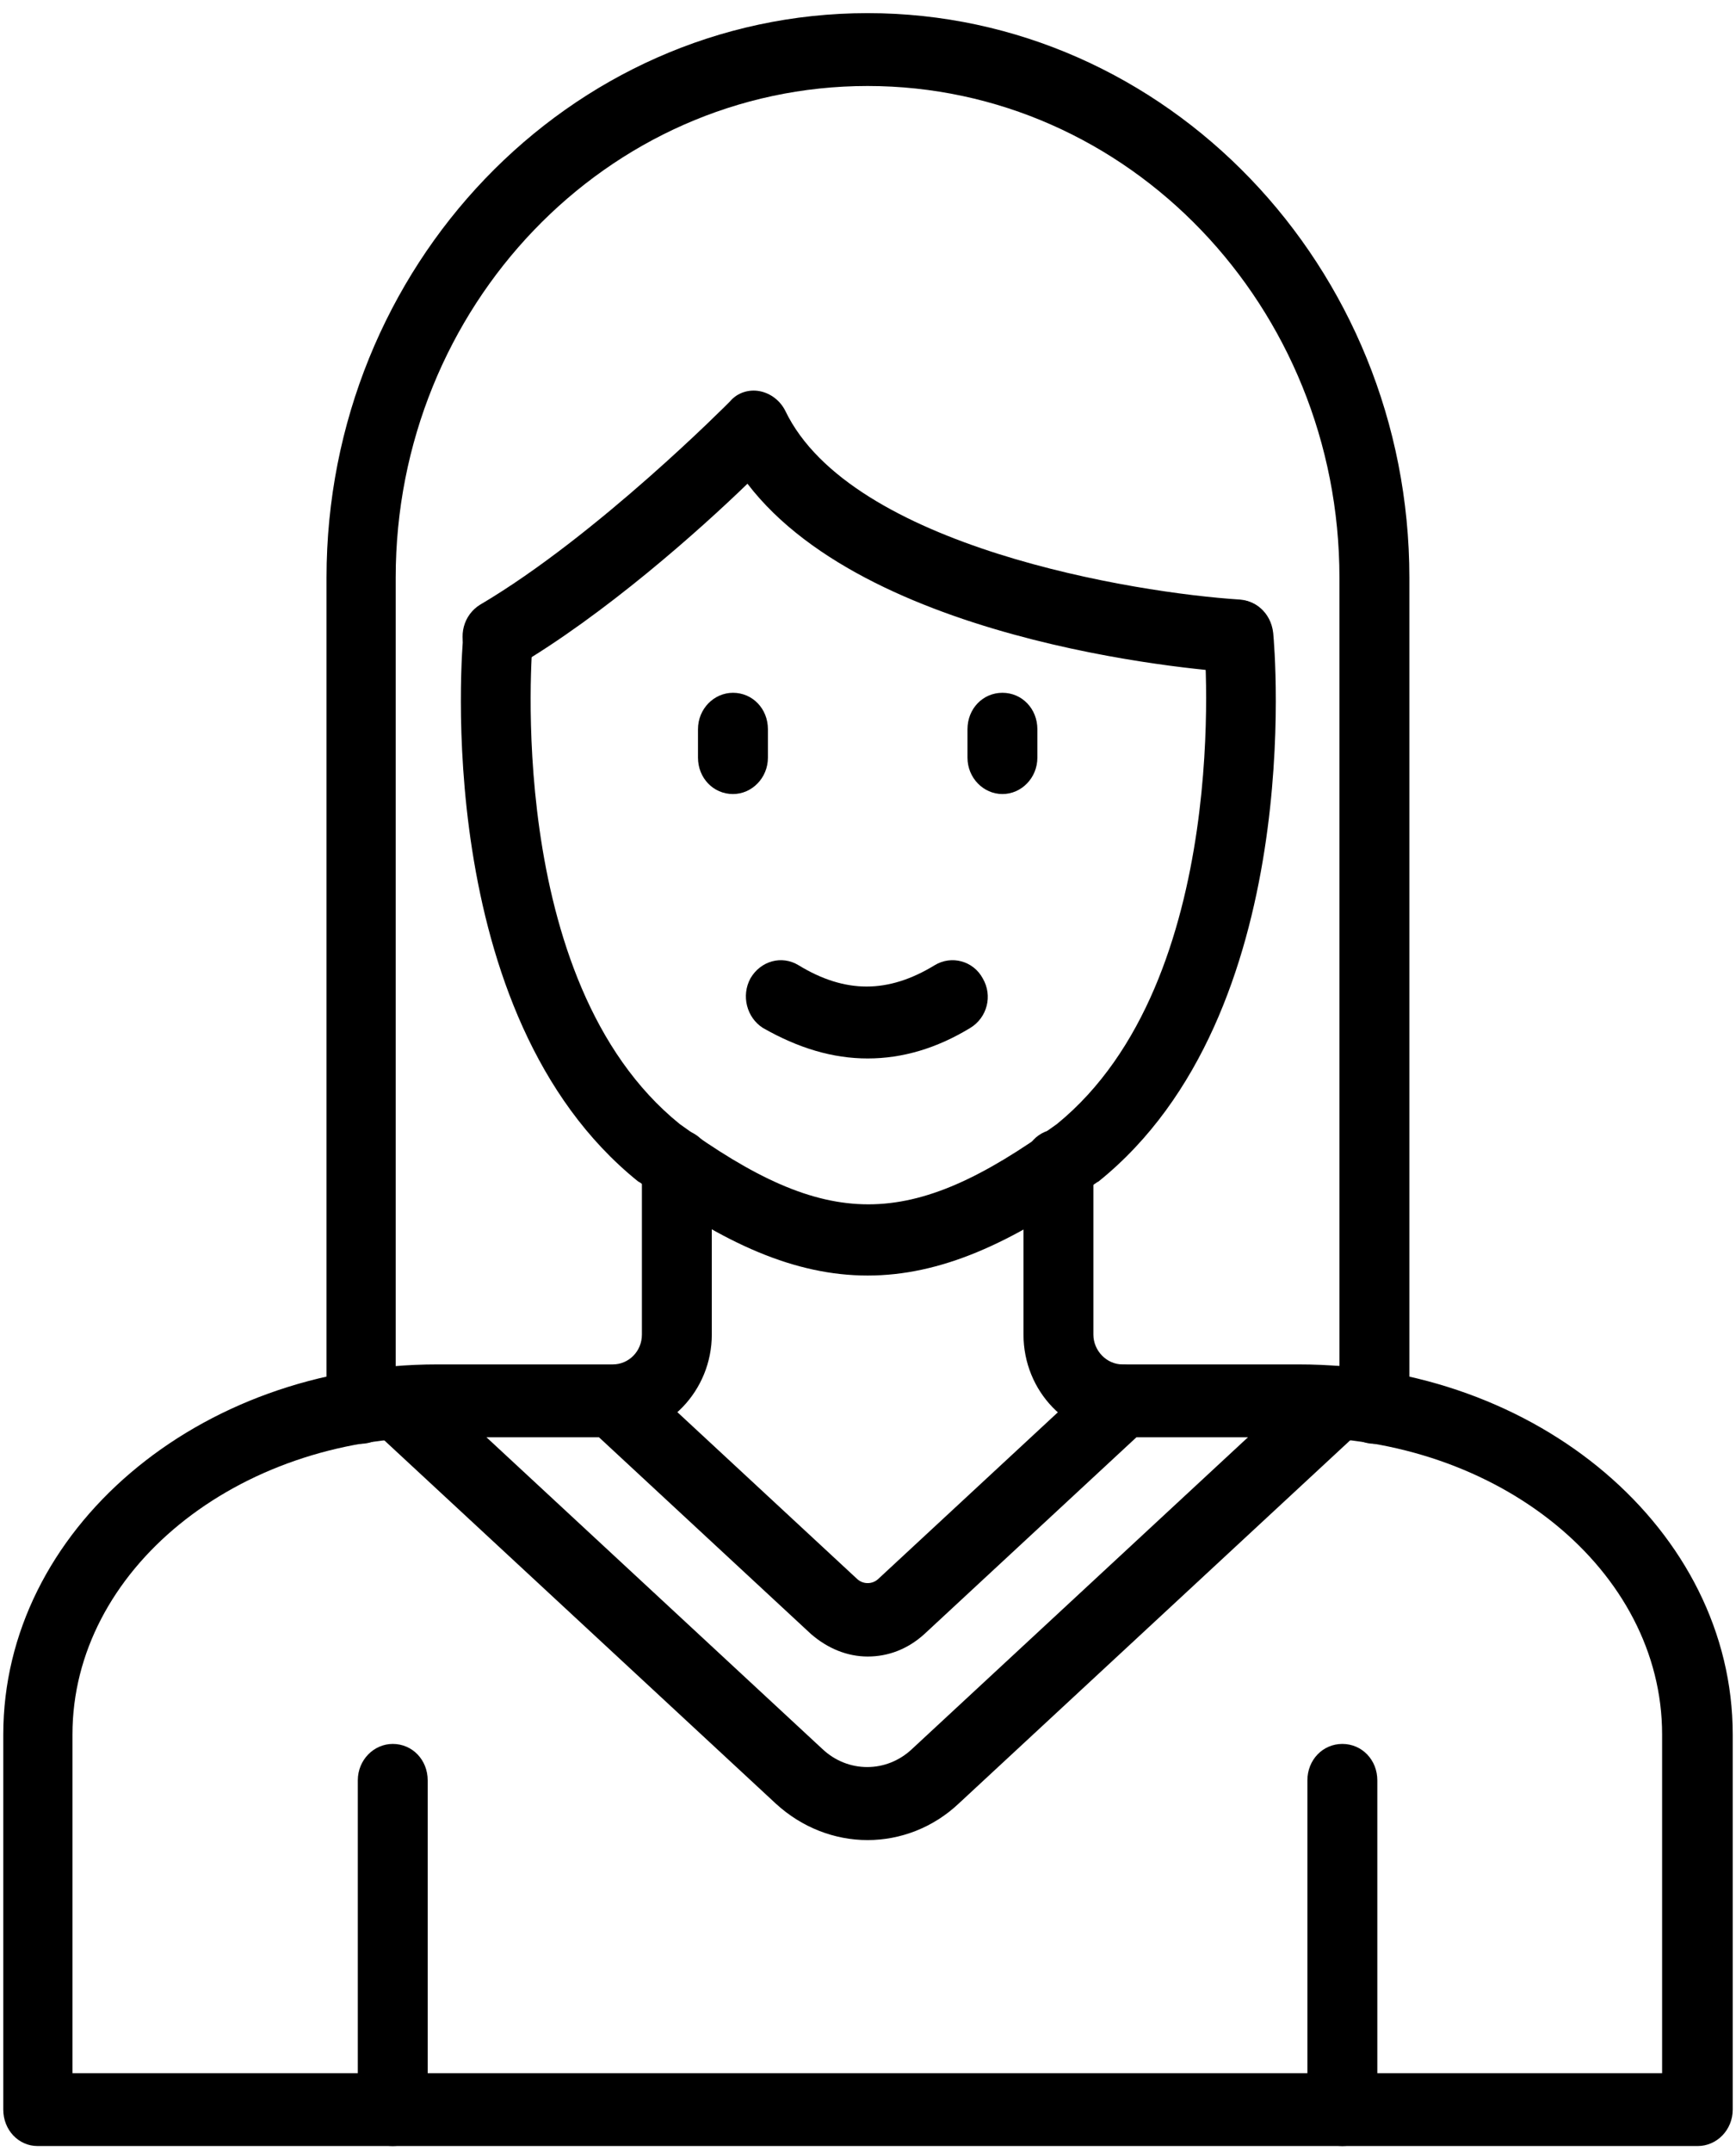 <svg width="46" height="57" viewBox="0 0 46 57" fill="none" xmlns="http://www.w3.org/2000/svg">
<path d="M0.994 56.845H44.987C45.489 56.845 45.913 56.421 45.913 55.88V45.943C45.913 40.541 40.742 36.141 34.413 36.141H29.744C29.319 36.141 28.972 35.775 28.972 35.35V30.873C28.972 30.333 28.567 29.909 28.046 29.909C27.525 29.909 27.12 30.333 27.12 30.873V35.35C27.12 36.855 28.297 38.071 29.744 38.071H34.394C39.719 38.071 44.042 41.602 44.042 45.943V54.916H1.92V45.943C1.92 41.602 6.261 38.071 11.568 38.071H16.237C17.684 38.071 18.861 36.836 18.861 35.35V30.873C18.861 30.333 18.456 29.909 17.935 29.909C17.414 29.909 17.009 30.333 17.009 30.873V35.35C17.009 35.794 16.662 36.141 16.237 36.141H11.587C5.239 36.141 0.087 40.541 0.087 45.943V55.88C0.087 56.421 0.492 56.845 0.994 56.845Z" fill="black"/>
<path d="M22.99 33.787C24.9 33.787 26.791 32.957 29.068 31.317C29.087 31.317 29.087 31.298 29.106 31.298C34.625 26.86 33.776 17.174 33.737 16.768C33.679 16.228 33.236 15.842 32.734 15.9C32.232 15.958 31.846 16.421 31.904 16.961C31.923 17.096 32.676 25.972 28.006 29.774C24.09 32.61 21.928 32.61 18.011 29.774C13.303 25.972 14.114 17.058 14.114 16.961C14.172 16.421 13.786 15.958 13.284 15.9C12.782 15.842 12.319 16.228 12.281 16.768C12.242 17.174 11.393 26.86 16.912 31.298C16.931 31.298 16.931 31.317 16.95 31.317C19.188 32.957 21.079 33.787 22.99 33.787Z" fill="black"/>
<path d="M13.168 17.81C13.323 17.81 13.477 17.772 13.612 17.695C16.024 16.286 18.552 14.028 19.806 12.813C23.144 17.174 32.31 17.791 32.734 17.81C33.236 17.83 33.68 17.424 33.718 16.904C33.757 16.363 33.352 15.919 32.85 15.881C30.091 15.707 22.546 14.492 20.809 10.883C20.674 10.613 20.424 10.42 20.134 10.362C19.845 10.305 19.536 10.401 19.343 10.633C19.305 10.671 15.831 14.183 12.725 16.016C12.281 16.286 12.127 16.865 12.377 17.328C12.532 17.637 12.86 17.81 13.168 17.81Z" fill="black"/>
<path d="M35.569 56.845C36.071 56.845 36.496 56.421 36.496 55.88V47.159C36.496 46.618 36.09 46.194 35.569 46.194C35.049 46.194 34.643 46.618 34.643 47.159V55.88C34.643 56.421 35.068 56.845 35.569 56.845Z" fill="black"/>
<path d="M19.422 21.033C19.923 21.033 20.348 20.608 20.348 20.068V19.316C20.348 18.775 19.943 18.351 19.422 18.351C18.92 18.351 18.495 18.775 18.495 19.316V20.068C18.495 20.608 18.901 21.033 19.422 21.033Z" fill="black"/>
<path d="M26.562 21.033C27.064 21.033 27.488 20.608 27.488 20.068V19.316C27.488 18.775 27.083 18.351 26.562 18.351C26.041 18.351 25.636 18.775 25.636 19.316V20.068C25.636 20.608 26.06 21.033 26.562 21.033Z" fill="black"/>
<path d="M22.992 28.037C23.918 28.037 24.825 27.767 25.712 27.227C26.156 26.956 26.311 26.378 26.04 25.915C25.79 25.451 25.211 25.297 24.767 25.567C23.532 26.32 22.394 26.32 21.159 25.567C20.715 25.297 20.155 25.451 19.885 25.915C19.634 26.378 19.789 26.956 20.213 27.227C21.159 27.767 22.066 28.037 22.992 28.037Z" fill="black"/>
<path d="M9.559 38.244C10.061 38.244 10.485 37.82 10.485 37.279V15.302C10.485 8.124 16.081 2.278 22.989 2.278C29.897 2.278 35.492 8.124 35.492 15.302V37.279C35.492 37.82 35.897 38.244 36.418 38.244C36.92 38.244 37.345 37.82 37.345 37.279V15.302C37.345 7.063 30.9 0.348 22.989 0.348C15.078 0.348 8.652 7.063 8.652 15.302V37.279C8.652 37.82 9.057 38.244 9.559 38.244Z" fill="black"/>
<path d="M10.407 56.845C10.909 56.845 11.333 56.421 11.333 55.88V47.159C11.333 46.618 10.928 46.194 10.407 46.194C9.905 46.194 9.481 46.618 9.481 47.159V55.88C9.481 56.421 9.886 56.845 10.407 56.845Z" fill="black"/>
<path d="M22.992 43.879C23.532 43.879 24.053 43.686 24.497 43.281L30.363 37.839C30.748 37.492 30.787 36.874 30.44 36.469C30.092 36.064 29.514 36.045 29.128 36.392L23.262 41.833C23.107 41.968 22.876 41.968 22.721 41.833L16.856 36.392C16.47 36.045 15.891 36.083 15.544 36.469C15.196 36.874 15.235 37.472 15.621 37.839L21.487 43.281C21.93 43.666 22.451 43.879 22.992 43.879Z" fill="black"/>
<path d="M22.989 48.741C23.857 48.741 24.725 48.413 25.401 47.776L36.071 37.878C36.457 37.53 36.496 36.913 36.148 36.508C35.801 36.102 35.222 36.083 34.836 36.431L24.166 46.329C23.49 46.966 22.468 46.966 21.792 46.329L11.122 36.431C10.736 36.083 10.157 36.122 9.81 36.508C9.463 36.913 9.501 37.511 9.887 37.878L20.558 47.776C21.252 48.413 22.12 48.741 22.989 48.741Z" fill="black"/>
</svg>
